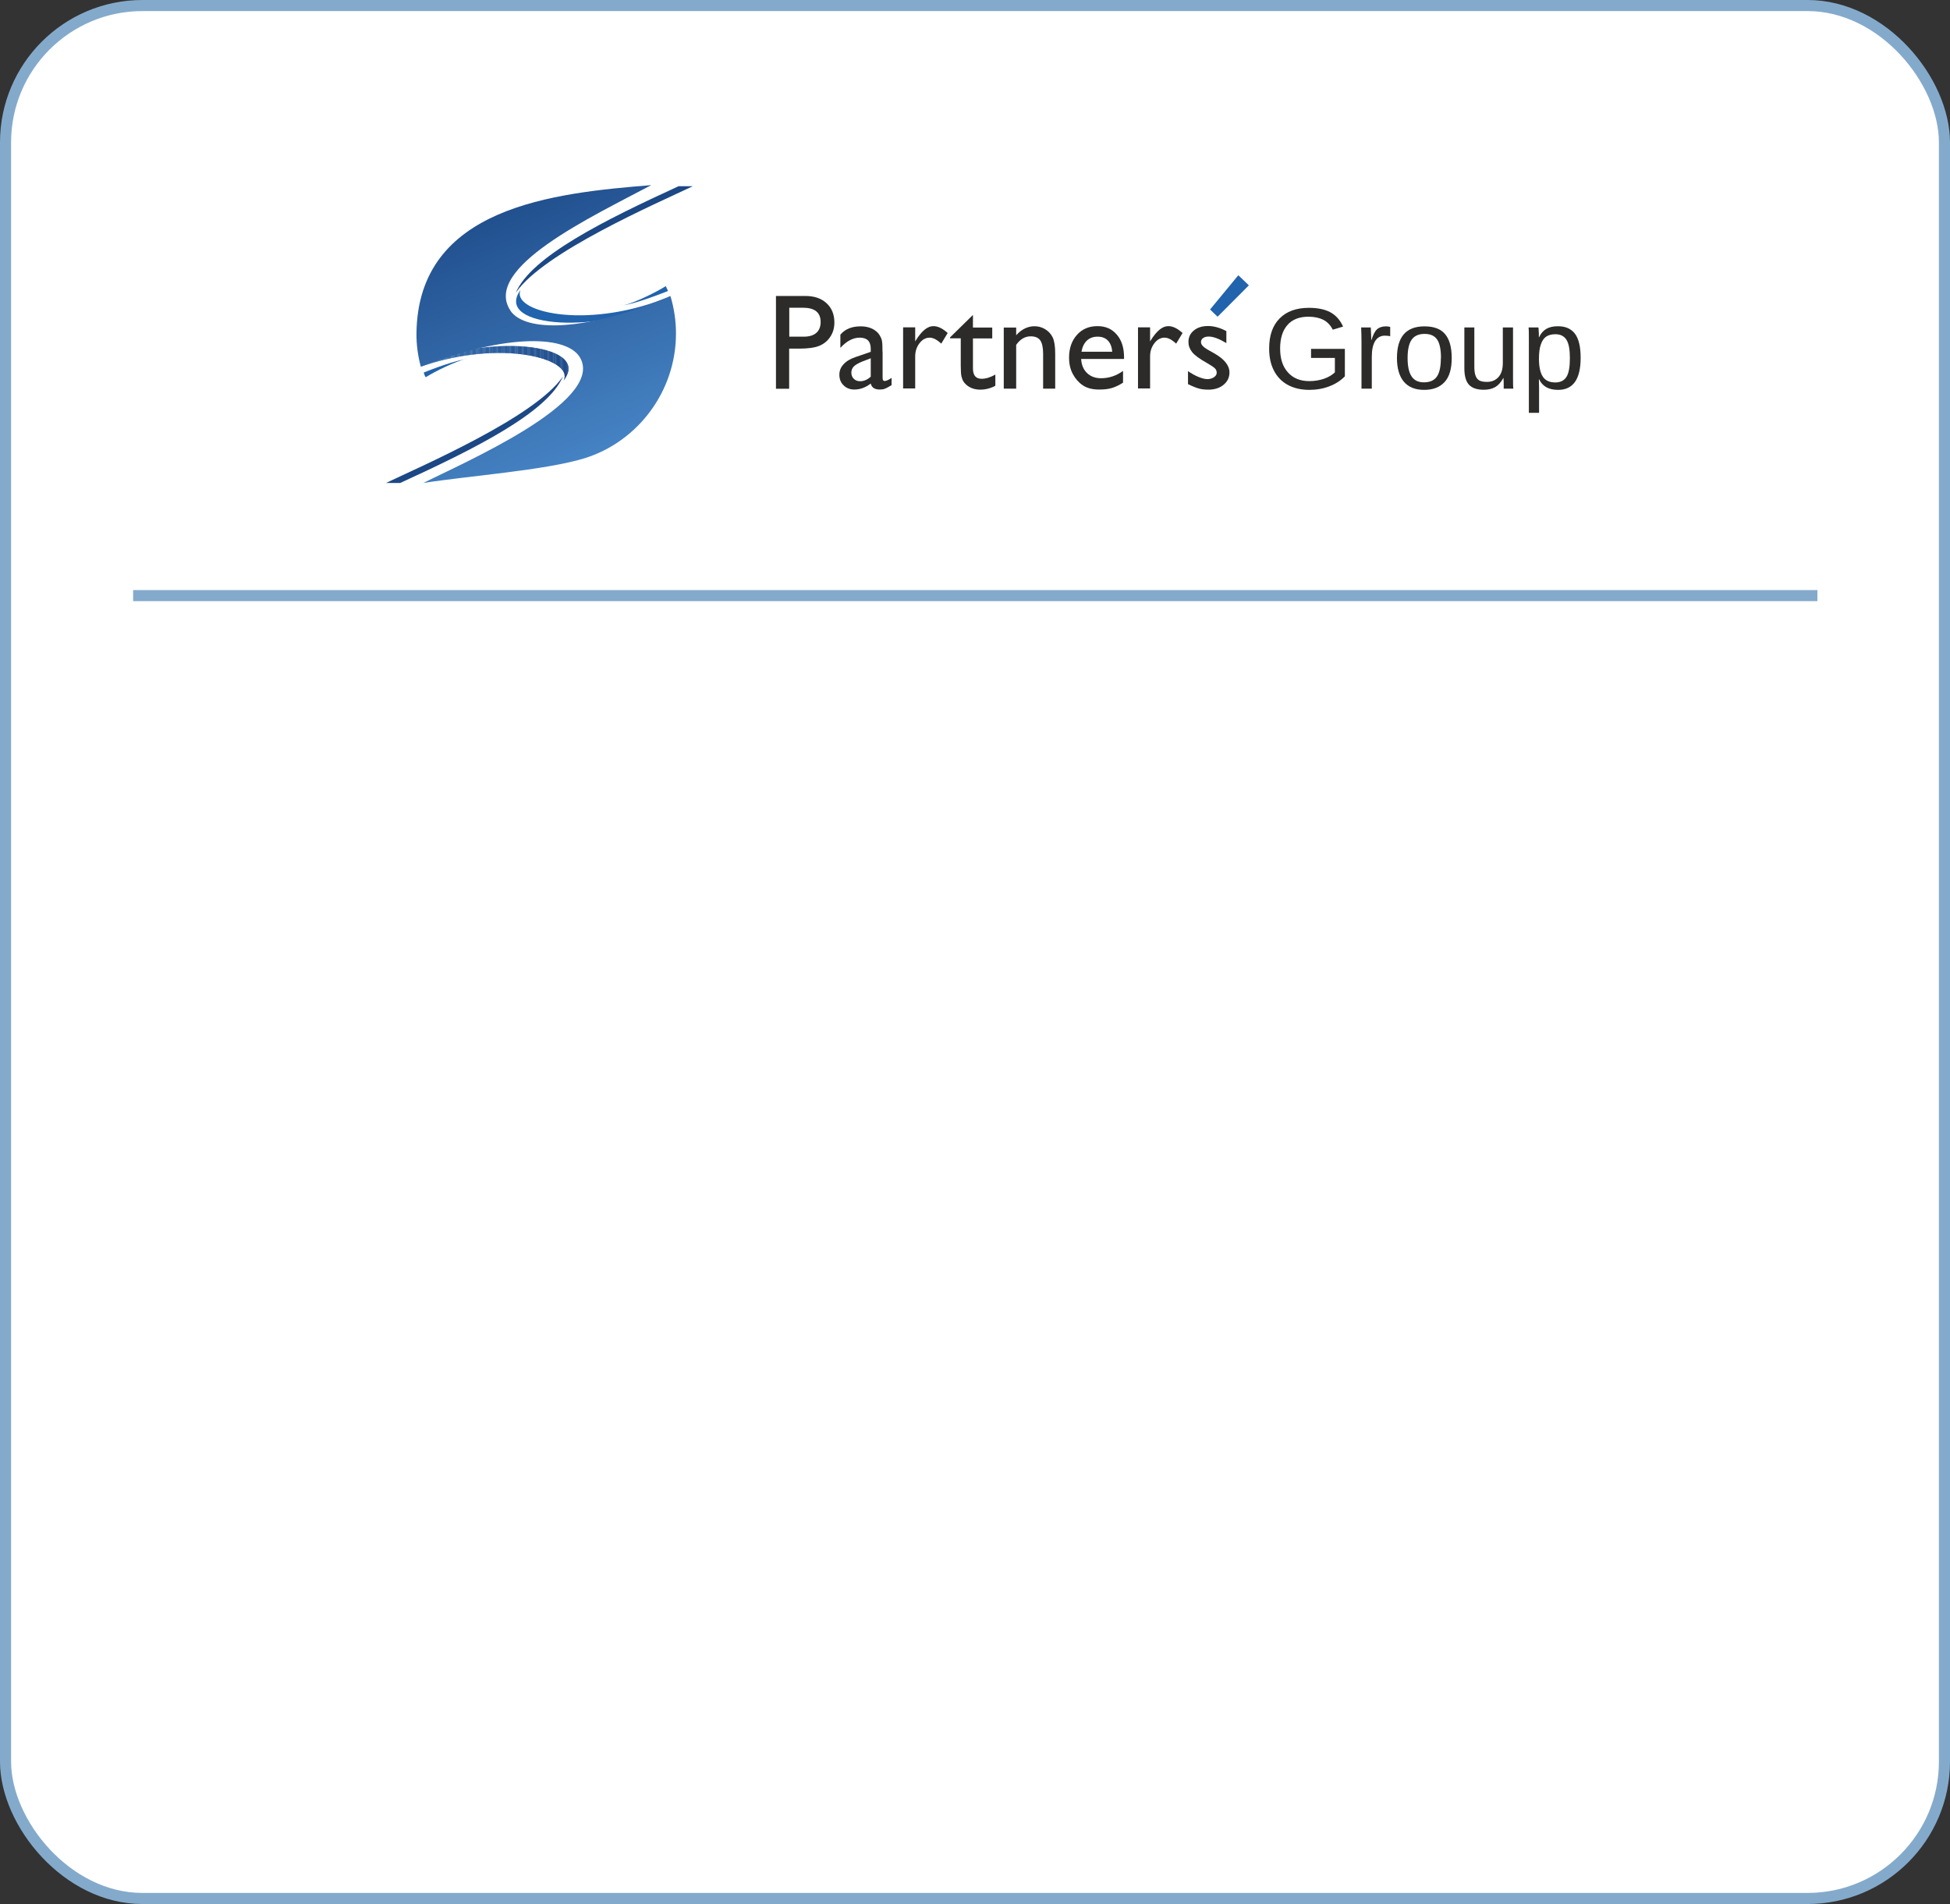 <?xml version="1.0" encoding="UTF-8"?> <svg xmlns="http://www.w3.org/2000/svg" xmlns:xlink="http://www.w3.org/1999/xlink" id="Layer_2" data-name="Layer 2" viewBox="0 0 175.91 171.76"><rect x="0" y="0" width="175.91" height="171.76" fill="#333333" stroke="none"/><defs><style> .cls-1 { fill: #376fae; } .cls-2 { fill: #2e63a2; } .cls-3, .cls-4 { fill: none; } .cls-5 { fill: #204e8d; } .cls-6 { fill: #245291; } .cls-7 { fill: #245393; } .cls-8 { fill: #2e64a4; } .cls-9 { fill: #1b4988; } .cls-10 { fill: #3f7bbb; } .cls-11 { fill: #2c5f9e; } .cls-12 { fill: #2c2b2a; } .cls-13 { fill: #285b9b; } .cls-14 { fill: #407abb; } .cls-15 { fill: #265696; } .cls-16 { fill: #245292; } .cls-17 { fill: #2c5e9e; } .cls-4, .cls-18 { stroke: #84aacb; stroke-miterlimit: 10; } .cls-19 { fill: #1e4c8b; } .cls-20 { fill: #1f4d8c; } .cls-21 { fill: #3972b2; } .cls-22 { fill: #2d60a0; } .cls-23 { fill: #275797; } .cls-24 { fill: #3d77b7; } .cls-25 { fill: #245493; } .cls-26 { fill: #225191; } .cls-27 { fill: #366bab; } .cls-28 { fill: #255595; } .cls-29 { fill: #3b74b3; } .cls-30 { fill: #356aa9; } .cls-31 { fill: #427cbc; } .cls-32, .cls-33, .cls-34 { fill-rule: evenodd; } .cls-32, .cls-35 { fill: #2163ac; } .cls-36 { fill: #1b4786; } .cls-37 { fill: #27599a; } .cls-38 { fill: #3266a5; } .cls-39 { fill: url(#linear-gradient); } .cls-40 { fill: #3871b2; } .cls-41 { fill: #346cac; } .cls-42 { fill: #3871b1; } .cls-43 { fill: #356aaa; } .cls-44 { fill: #3064a5; } .cls-45 { fill: #3a73b2; } .cls-46 { fill: #2e609f; } .cls-47 { fill: #215090; } .cls-48 { fill: #285a9a; } .cls-49 { fill: #3e7ab9; } .cls-50 { fill: #204f8f; } .cls-51 { fill: #255494; } .cls-52 { fill: #275897; } .cls-53 { fill: #366dad; } .cls-54 { fill: #2c61a1; } .cls-55 { fill: #2d62a1; } .cls-56 { fill: #1d4988; } .cls-57 { fill: #1e4b8a; } .cls-58 { fill: #376ead; } .cls-59 { fill: #3e78b8; } .cls-60 { clip-path: url(#clippath-1); } .cls-61 { fill: #275998; } .cls-62 { fill: #3c75b4; } .cls-33 { fill: #1c4885; } .cls-63 { fill: #376eaf; } .cls-64 { fill: #366cac; } .cls-65 { fill: #3b72b3; } .cls-66 { fill: #3469a9; } .cls-67 { fill: #2e61a1; } .cls-68 { fill: #295c9b; } .cls-69 { fill: #3267a7; } .cls-70 { fill: #245394; } .cls-71 { fill: #204e8e; } .cls-72 { fill: #3d77b8; } .cls-73 { fill: #1d4786; } .cls-74 { fill: #3e7abb; } .cls-75 { fill: #1e4988; } .cls-18 { fill: #fff; } .cls-76 { fill: #3a73b3; } .cls-77 { fill: #2f62a2; } .cls-78 { fill: #215190; } .cls-79 { fill: #417cbd; } .cls-80 { fill: #2f63a3; } .cls-81 { fill: #295d9d; } .cls-82 { fill: #245695; } .cls-83 { fill: #3770b0; } .cls-84 { fill: #1f4d8d; } .cls-85 { fill: #2a5e9d; } .cls-86 { fill: #346cab; } .cls-87 { fill: #336bab; } .cls-88 { fill: #2c5d9d; } .cls-89 { fill: #21508f; } .cls-90 { fill: #3064a4; } .cls-91 { fill: #3870b1; } .cls-92 { fill: #2d62a2; } .cls-93 { fill: #3e76b6; } .cls-94 { fill: #3266a6; } .cls-95 { fill: #265796; } .cls-96 { fill: #2a5c9c; } .cls-97 { fill: #386fb0; } .cls-98 { fill: #204f8e; } .cls-99 { fill: #2b5c9c; } .cls-100 { fill: #1b4785; } .cls-101 { fill: #285a99; } .cls-34 { fill: #417dbd; } .cls-102 { fill: #3c76b6; } .cls-103 { fill: #3267a8; } .cls-104 { fill: #3f79ba; } .cls-105 { fill: #2c5fa0; } .cls-106 { fill: #3368a9; } .cls-107 { fill: #3165a5; } .cls-108 { fill: #3a74b5; } .cls-109 { fill: #275898; } .cls-110 { fill: #2a5b9b; } .cls-111 { clip-path: url(#clippath); } .cls-112 { fill: #3c73b3; } .cls-113 { fill: #1f4c8c; } .cls-114 { fill: #3f77b8; } .cls-115 { fill: #3368a7; } .cls-116 { fill: #3469a8; } .cls-117 { fill: #3b75b6; } .cls-118 { fill: #3d79b9; } .cls-119 { fill: #376dad; } </style><clipPath id="clippath"><path class="cls-3" d="M50.85,34.32c2.69-3.46-7.65-4.26-12.9-1.24,7.32-2.55,13.85-.68,12.9,1.24Z"></path></clipPath><clipPath id="clippath-1"><path class="cls-3" d="M46.04,28.02c1.3,1.94,6.71,1.97,14.44-1.32.32,1.07.5,2.21.5,3.38,0,5.26-3.48,9.78-8.25,11.26-3.52,1.09-10.59,1.6-14.54,2.23,3.42-1.74,16.3-7.27,14.17-11.25-1.1-2.07-6.52-2.29-14.41.76v-.04c-.25-.95-.39-1.94-.38-2.96.12-11.45,12.44-12.67,21.18-13.38-5.34,2.84-15.28,7.48-12.7,11.32h0Z"></path></clipPath><linearGradient id="linear-gradient" x1="54.16" y1="639.26" x2="43.2" y2="665.79" gradientTransform="translate(0 681.24) scale(1 -1)" gradientUnits="userSpaceOnUse"><stop offset="0" stop-color="#4785c6"></stop><stop offset="1" stop-color="#1b4785"></stop></linearGradient></defs><g id="_Слой_2" data-name=" Слой 2"><rect class="cls-18" x=".5" y=".5" width="174.91" height="170.76" rx="12.35" ry="12.35"></rect><g><path class="cls-32" d="M46.96,26.15c-2.57,3.55,7.79,4.01,12.94.81-7.23,2.79-13.82,1.14-12.94-.81"></path><g class="cls-111"><g><polygon class="cls-34" points="37.93 30.07 37.91 30.07 37.92 34.36 37.95 34.36 37.93 30.07"></polygon><rect class="cls-79" x="37.88" y="30.07" width=".09" height="4.29" transform="translate(-.11 .13) rotate(-.19)"></rect><rect class="cls-79" x="37.94" y="30.08" width=".09" height="4.29" transform="translate(-.11 .13) rotate(-.2)"></rect><rect class="cls-31" x="38.01" y="30.07" width=".09" height="4.29" transform="translate(-.17 .21) rotate(-.31)"></rect><rect class="cls-10" x="38.06" y="30.08" width=".09" height="4.29" transform="translate(-.11 .13) rotate(-.2)"></rect><rect class="cls-10" x="38.13" y="30.07" width=".09" height="4.29" transform="translate(-.09 .11) rotate(-.16)"></rect><rect class="cls-10" x="38.19" y="30.08" width=".09" height="4.29" transform="translate(-.11 .13) rotate(-.2)"></rect><rect class="cls-14" x="38.25" y="30.08" width=".09" height="4.29" transform="translate(-.11 .13) rotate(-.2)"></rect><rect class="cls-74" x="38.32" y="30.07" width=".09" height="4.29" transform="translate(-.11 .13) rotate(-.19)"></rect><rect class="cls-49" x="38.39" y="30.07" width=".09" height="4.29" transform="translate(-.1 .11) rotate(-.17)"></rect><rect class="cls-104" x="38.45" y="30.07" width=".09" height="4.29" transform="translate(-.1 .11) rotate(-.17)"></rect><rect class="cls-104" x="38.51" y="30.07" width=".09" height="4.29" transform="translate(-.17 .2) rotate(-.3)"></rect><rect class="cls-118" x="38.56" y="30.07" width=".09" height="4.29" transform="translate(-.11 .13) rotate(-.2)"></rect><rect class="cls-59" x="38.63" y="30.07" width=".09" height="4.29" transform="translate(-.11 .14) rotate(-.2)"></rect><rect class="cls-59" x="38.7" y="30.07" width=".09" height="4.29" transform="translate(-.09 .11) rotate(-.16)"></rect><rect class="cls-59" x="38.76" y="30.07" width=".09" height="4.29" transform="translate(-.11 .13) rotate(-.19)"></rect><rect class="cls-114" x="38.81" y="30.07" width=".09" height="4.29" transform="translate(-.11 .14) rotate(-.2)"></rect><rect class="cls-72" x="38.88" y="30.07" width=".09" height="4.29" transform="translate(-.11 .14) rotate(-.2)"></rect><rect class="cls-24" x="38.95" y="30.07" width=".09" height="4.29" transform="translate(-.09 .11) rotate(-.16)"></rect><rect class="cls-93" x="39" y="30.07" width=".09" height="4.29" transform="translate(-.11 .14) rotate(-.2)"></rect><rect class="cls-93" x="39.07" y="30.07" width=".09" height="4.29" transform="translate(-.11 .14) rotate(-.2)"></rect><rect class="cls-102" x="39.13" y="30.07" width=".09" height="4.29" transform="translate(-.11 .14) rotate(-.2)"></rect><rect class="cls-117" x="39.2" y="30.07" width=".09" height="4.29" transform="translate(-.09 .11) rotate(-.16)"></rect><rect class="cls-117" x="39.26" y="30.07" width=".09" height="4.29" transform="translate(-.1 .12) rotate(-.17)"></rect><rect class="cls-62" x="39.33" y="30.07" width=".09" height="4.29" transform="translate(-.17 .21) rotate(-.3)"></rect><rect class="cls-108" x="39.39" y="30.07" width=".09" height="4.29" transform="translate(-.11 .13) rotate(-.19)"></rect><rect class="cls-108" x="39.44" y="30.07" width=".09" height="4.29" transform="translate(-.11 .14) rotate(-.2)"></rect><rect class="cls-29" x="39.51" y="30.07" width=".09" height="4.29" transform="translate(-.09 .11) rotate(-.16)"></rect><rect class="cls-112" x="39.58" y="30.08" width=".09" height="4.29" transform="translate(-.11 .13) rotate(-.19)"></rect><rect class="cls-76" x="39.63" y="30.07" width=".09" height="4.29" transform="translate(-.11 .14) rotate(-.2)"></rect><rect class="cls-45" x="39.69" y="30.07" width=".09" height="4.29" transform="translate(-.11 .14) rotate(-.2)"></rect><rect class="cls-65" x="39.77" y="30.07" width=".09" height="4.29" transform="translate(-.09 .11) rotate(-.16)"></rect><rect class="cls-65" x="39.82" y="30.07" width=".09" height="4.29" transform="translate(-.11 .14) rotate(-.2)"></rect><rect class="cls-21" x="39.88" y="30.07" width=".09" height="4.29" transform="translate(-.11 .14) rotate(-.2)"></rect><rect class="cls-40" x="39.94" y="30.07" width=".09" height="4.29" transform="translate(-.11 .14) rotate(-.2)"></rect><rect class="cls-40" x="40.02" y="30.08" width=".09" height="4.29" transform="translate(-.09 .11) rotate(-.16)"></rect><rect class="cls-42" x="40.08" y="30.07" width=".09" height="4.29" transform="translate(-.1 .12) rotate(-.17)"></rect><rect class="cls-91" x="40.14" y="30.07" width=".09" height="4.29" transform="translate(-.17 .22) rotate(-.31)"></rect><rect class="cls-91" x="40.2" y="30.08" width=".09" height="4.29" transform="translate(-.11 .13) rotate(-.19)"></rect><rect class="cls-83" x="40.27" y="30.08" width=".09" height="4.29" transform="translate(-.11 .13) rotate(-.19)"></rect><rect class="cls-97" x="40.33" y="30.07" width=".09" height="4.29" transform="translate(-.1 .12) rotate(-.17)"></rect><rect class="cls-97" x="40.39" y="30.06" width=".09" height="4.29" transform="translate(-.11 .13) rotate(-.19)"></rect><rect class="cls-1" x="40.46" y="30.06" width=".09" height="4.29" transform="translate(-.11 .13) rotate(-.19)"></rect><rect class="cls-63" x="40.51" y="30.07" width=".09" height="4.29" transform="translate(-.11 .14) rotate(-.2)"></rect><rect class="cls-63" x="40.58" y="30.07" width=".09" height="4.29" transform="translate(-.09 .11) rotate(-.16)"></rect><rect class="cls-58" x="40.63" y="30.07" width=".09" height="4.29" transform="translate(-.11 .14) rotate(-.2)"></rect><rect class="cls-119" x="40.7" y="30.07" width=".09" height="4.29" transform="translate(-.11 .14) rotate(-.2)"></rect><rect class="cls-119" x="40.76" y="30.07" width=".09" height="4.29" transform="translate(-.11 .14) rotate(-.2)"></rect><rect class="cls-53" x="40.83" y="30.06" width=".09" height="4.29" transform="translate(-.09 .11) rotate(-.16)"></rect><rect class="cls-64" x="40.89" y="30.06" width=".09" height="4.29" transform="translate(-.09 .11) rotate(-.16)"></rect><rect class="cls-41" x="40.96" y="30.06" width=".09" height="4.29" transform="translate(-.17 .22) rotate(-.31)"></rect><rect class="cls-86" x="41.02" y="30.06" width=".09" height="4.29" transform="translate(-.11 .14) rotate(-.19)"></rect><rect class="cls-27" x="41.08" y="30.06" width=".09" height="4.29" transform="translate(-.11 .14) rotate(-.19)"></rect><rect class="cls-27" x="41.15" y="30.07" width=".09" height="4.29" transform="translate(-.1 .12) rotate(-.17)"></rect><rect class="cls-87" x="41.2" y="30.06" width=".09" height="4.29" transform="translate(-.11 .14) rotate(-.2)"></rect><rect class="cls-43" x="41.27" y="30.06" width=".09" height="4.29" transform="translate(-.11 .14) rotate(-.19)"></rect><rect class="cls-43" x="41.32" y="30.06" width=".09" height="4.29" transform="translate(-.11 .14) rotate(-.2)"></rect><rect class="cls-30" x="41.4" y="30.07" width=".09" height="4.29" transform="translate(-.1 .12) rotate(-.17)"></rect><rect class="cls-66" x="41.46" y="30.06" width=".09" height="4.29" transform="translate(-.11 .14) rotate(-.19)"></rect><rect class="cls-116" x="41.51" y="30.06" width=".09" height="4.29" transform="translate(-.11 .15) rotate(-.2)"></rect><rect class="cls-116" x="41.57" y="30.06" width=".09" height="4.29" transform="translate(-.11 .15) rotate(-.2)"></rect><rect class="cls-106" x="41.65" y="30.06" width=".09" height="4.29" transform="translate(-.09 .12) rotate(-.16)"></rect><rect class="cls-115" x="41.71" y="30.06" width=".09" height="4.29" transform="translate(-.09 .12) rotate(-.16)"></rect><rect class="cls-115" x="41.77" y="30.06" width=".09" height="4.29" transform="translate(-.17 .23) rotate(-.31)"></rect><rect class="cls-103" x="41.83" y="30.06" width=".09" height="4.29" transform="translate(-.11 .15) rotate(-.2)"></rect><rect class="cls-69" x="41.9" y="30.06" width=".09" height="4.29" transform="translate(-.11 .14) rotate(-.19)"></rect><rect class="cls-69" x="41.96" y="30.06" width=".09" height="4.29" transform="translate(-.1 .12) rotate(-.17)"></rect><rect class="cls-94" x="42.01" y="30.06" width=".09" height="4.29" transform="translate(-.11 .15) rotate(-.2)"></rect><rect class="cls-94" x="42.09" y="30.06" width=".09" height="4.29" transform="translate(-.11 .14) rotate(-.19)"></rect><rect class="cls-38" x="42.14" y="30.06" width=".09" height="4.29" transform="translate(-.11 .15) rotate(-.2)"></rect><rect class="cls-38" x="42.21" y="30.06" width=".09" height="4.29" transform="translate(-.1 .13) rotate(-.17)"></rect><rect class="cls-38" x="42.27" y="30.06" width=".09" height="4.29" transform="translate(-.11 .14) rotate(-.19)"></rect><rect class="cls-107" x="42.34" y="30.06" width=".09" height="4.29" transform="translate(-.11 .14) rotate(-.19)"></rect><rect class="cls-107" x="42.39" y="30.06" width=".09" height="4.29" transform="translate(-.11 .15) rotate(-.2)"></rect><rect class="cls-107" x="42.46" y="30.06" width=".09" height="4.29" transform="translate(-.09 .12) rotate(-.16)"></rect><rect class="cls-107" x="42.53" y="30.06" width=".09" height="4.29" transform="translate(-.09 .12) rotate(-.16)"></rect><rect class="cls-107" x="42.59" y="30.06" width=".09" height="4.29" transform="translate(-.17 .23) rotate(-.31)"></rect><rect class="cls-44" x="42.64" y="30.06" width=".09" height="4.29" transform="translate(-.11 .15) rotate(-.2)"></rect><rect class="cls-44" x="42.7" y="30.06" width=".09" height="4.29" transform="translate(-.11 .15) rotate(-.2)"></rect><rect class="cls-90" x="42.78" y="30.06" width=".09" height="4.29" transform="translate(-.09 .12) rotate(-.16)"></rect><rect class="cls-90" x="42.83" y="30.06" width=".09" height="4.29" transform="translate(-.11 .15) rotate(-.2)"></rect><rect class="cls-8" x="42.89" y="30.06" width=".09" height="4.29" transform="translate(-.11 .15) rotate(-.2)"></rect><rect class="cls-80" x="42.96" y="30.07" width=".09" height="4.29" transform="translate(-.11 .14) rotate(-.19)"></rect><rect class="cls-80" x="43.03" y="30.06" width=".09" height="4.29" transform="translate(-.1 .13) rotate(-.17)"></rect><rect class="cls-2" x="43.09" y="30.07" width=".09" height="4.29" transform="translate(-.11 .14) rotate(-.19)"></rect><rect class="cls-2" x="43.15" y="30.07" width=".09" height="4.29" transform="translate(-.11 .14) rotate(-.19)"></rect><rect class="cls-2" x="43.21" y="30.07" width=".09" height="4.29" transform="translate(-.11 .15) rotate(-.2)"></rect><rect class="cls-77" x="43.28" y="30.05" width=".09" height="4.29" transform="translate(-.09 .12) rotate(-.16)"></rect><rect class="cls-92" x="43.34" y="30.05" width=".09" height="4.29" transform="translate(-.09 .12) rotate(-.16)"></rect><rect class="cls-55" x="43.4" y="30.04" width=".09" height="4.29" transform="translate(-.17 .24) rotate(-.31)"></rect><rect class="cls-55" x="43.46" y="30.06" width=".09" height="4.29" transform="translate(-.11 .15) rotate(-.2)"></rect><rect class="cls-55" x="43.52" y="30.06" width=".09" height="4.29" transform="translate(-.11 .15) rotate(-.2)"></rect><rect class="cls-67" x="43.59" y="30.06" width=".09" height="4.29" transform="translate(-.09 .12) rotate(-.16)"></rect><rect class="cls-67" x="43.64" y="30.06" width=".09" height="4.29" transform="translate(-.11 .15) rotate(-.2)"></rect><rect class="cls-67" x="43.71" y="30.06" width=".09" height="4.29" transform="translate(-.11 .15) rotate(-.2)"></rect><rect class="cls-54" x="43.78" y="30.05" width=".09" height="4.29" transform="translate(-.11 .15) rotate(-.19)"></rect><rect class="cls-54" x="43.84" y="30.05" width=".09" height="4.29" transform="translate(-.11 .15) rotate(-.19)"></rect><rect class="cls-22" x="43.91" y="30.05" width=".09" height="4.29" transform="translate(-.1 .13) rotate(-.17)"></rect><rect class="cls-22" x="43.97" y="30.05" width=".09" height="4.29" transform="translate(-.11 .15) rotate(-.19)"></rect><rect class="cls-46" x="44.03" y="30.05" width=".09" height="4.29" transform="translate(-.11 .15) rotate(-.19)"></rect><rect class="cls-46" x="44.08" y="30.05" width=".09" height="4.29" transform="translate(-.11 .15) rotate(-.2)"></rect><rect class="cls-46" x="44.16" y="30.06" width=".09" height="4.29" transform="translate(-.09 .12) rotate(-.16)"></rect><rect class="cls-46" x="44.22" y="30.05" width=".09" height="4.29" transform="translate(-.15 .21) rotate(-.27)"></rect><rect class="cls-105" x="44.27" y="30.05" width=".09" height="4.29" transform="translate(-.11 .15) rotate(-.2)"></rect><rect class="cls-105" x="44.33" y="30.05" width=".09" height="4.29" transform="translate(-.11 .16) rotate(-.2)"></rect><rect class="cls-11" x="44.41" y="30.05" width=".09" height="4.29" transform="translate(-.09 .12) rotate(-.16)"></rect><rect class="cls-11" x="44.47" y="30.05" width=".09" height="4.29" transform="translate(-.09 .12) rotate(-.16)"></rect><rect class="cls-11" x="44.52" y="30.05" width=".09" height="4.29" transform="translate(-.11 .16) rotate(-.2)"></rect><rect class="cls-17" x="44.6" y="30.05" width=".09" height="4.29" transform="translate(-.11 .15) rotate(-.19)"></rect><rect class="cls-17" x="44.66" y="30.05" width=".09" height="4.29" transform="translate(-.11 .15) rotate(-.19)"></rect><rect class="cls-85" x="44.72" y="30.06" width=".09" height="4.29" transform="translate(-.1 .13) rotate(-.17)"></rect><rect class="cls-85" x="44.77" y="30.05" width=".09" height="4.29" transform="translate(-.11 .16) rotate(-.2)"></rect><rect class="cls-85" x="44.85" y="30.05" width=".09" height="4.29" transform="translate(-.11 .15) rotate(-.19)"></rect><rect class="cls-88" x="44.9" y="30.05" width=".09" height="4.29" transform="translate(-.11 .16) rotate(-.2)"></rect><rect class="cls-88" x="44.97" y="30.06" width=".09" height="4.29" transform="translate(-.1 .13) rotate(-.17)"></rect><rect class="cls-96" x="45.03" y="30.05" width=".09" height="4.29" transform="translate(-.15 .21) rotate(-.27)"></rect><rect class="cls-96" x="45.09" y="30.05" width=".09" height="4.29" transform="translate(-.11 .16) rotate(-.2)"></rect><rect class="cls-81" x="45.15" y="30.05" width=".09" height="4.29" transform="translate(-.11 .16) rotate(-.2)"></rect><rect class="cls-99" x="45.22" y="30.05" width=".09" height="4.29" transform="translate(-.09 .13) rotate(-.16)"></rect><rect class="cls-99" x="45.29" y="30.05" width=".09" height="4.29" transform="translate(-.09 .13) rotate(-.16)"></rect><rect class="cls-68" x="45.34" y="30.05" width=".09" height="4.29" transform="translate(-.11 .16) rotate(-.2)"></rect><rect class="cls-68" x="45.4" y="30.05" width=".09" height="4.29" transform="translate(-.11 .16) rotate(-.2)"></rect><rect class="cls-68" x="45.47" y="30.06" width=".09" height="4.29" transform="translate(-.11 .15) rotate(-.19)"></rect><rect class="cls-110" x="45.54" y="30.05" width=".09" height="4.29" transform="translate(-.1 .14) rotate(-.17)"></rect><rect class="cls-13" x="45.59" y="30.05" width=".09" height="4.29" transform="translate(-.11 .16) rotate(-.2)"></rect><rect class="cls-13" x="45.66" y="30.06" width=".09" height="4.29" transform="translate(-.11 .15) rotate(-.19)"></rect><rect class="cls-13" x="45.71" y="30.05" width=".09" height="4.29" transform="translate(-.11 .16) rotate(-.2)"></rect><rect class="cls-13" x="45.79" y="30.05" width=".09" height="4.29" transform="translate(-.1 .14) rotate(-.17)"></rect><rect class="cls-48" x="45.85" y="30.04" width=".09" height="4.29" transform="translate(-.15 .22) rotate(-.27)"></rect><rect class="cls-48" x="45.91" y="30.06" width=".09" height="4.29" transform="translate(-.11 .15) rotate(-.19)"></rect><rect class="cls-101" x="45.97" y="30.06" width=".09" height="4.29" transform="translate(-.11 .16) rotate(-.2)"></rect><rect class="cls-101" x="46.04" y="30.05" width=".09" height="4.29" transform="translate(-.09 .13) rotate(-.16)"></rect><rect class="cls-101" x="46.1" y="30.05" width=".09" height="4.29" transform="translate(-.09 .13) rotate(-.16)"></rect><rect class="cls-37" x="46.15" y="30.06" width=".09" height="4.29" transform="translate(-.11 .16) rotate(-.2)"></rect><rect class="cls-37" x="46.22" y="30.05" width=".09" height="4.29" transform="translate(-.11 .16) rotate(-.2)"></rect><rect class="cls-61" x="46.28" y="30.05" width=".09" height="4.29" transform="translate(-.11 .16) rotate(-.2)"></rect><rect class="cls-61" x="46.35" y="30.04" width=".09" height="4.29" transform="translate(-.09 .13) rotate(-.16)"></rect><rect class="cls-61" x="46.4" y="30.05" width=".09" height="4.29" transform="translate(-.11 .16) rotate(-.2)"></rect><rect class="cls-109" x="46.47" y="30.05" width=".09" height="4.29" transform="translate(-.11 .16) rotate(-.2)"></rect><rect class="cls-109" x="46.54" y="30.04" width=".09" height="4.29" transform="translate(-.11 .15) rotate(-.19)"></rect><rect class="cls-52" x="46.6" y="30.04" width=".09" height="4.29" transform="translate(-.1 .14) rotate(-.17)"></rect><rect class="cls-52" x="46.67" y="30.04" width=".09" height="4.29" transform="translate(-.15 .22) rotate(-.27)"></rect><rect class="cls-52" x="46.73" y="30.04" width=".09" height="4.29" transform="translate(-.11 .16) rotate(-.19)"></rect><rect class="cls-23" x="46.78" y="30.05" width=".09" height="4.29" transform="translate(-.11 .16) rotate(-.2)"></rect><rect class="cls-23" x="46.85" y="30.04" width=".09" height="4.29" transform="translate(-.1 .14) rotate(-.17)"></rect><rect class="cls-95" x="46.92" y="30.04" width=".09" height="4.29" transform="translate(-.09 .13) rotate(-.16)"></rect><rect class="cls-95" x="46.98" y="30.04" width=".09" height="4.29" transform="translate(-.11 .16) rotate(-.19)"></rect><rect class="cls-95" x="47.03" y="30.04" width=".09" height="4.29" transform="translate(-.11 .16) rotate(-.2)"></rect><rect class="cls-15" x="47.09" y="30.04" width=".09" height="4.29" transform="translate(-.11 .16) rotate(-.2)"></rect><rect class="cls-15" x="47.17" y="30.05" width=".09" height="4.29" transform="translate(-.09 .13) rotate(-.16)"></rect><rect class="cls-15" x="47.22" y="30.04" width=".09" height="4.29" transform="translate(-.11 .17) rotate(-.2)"></rect><rect class="cls-15" x="47.28" y="30.04" width=".09" height="4.29" transform="translate(-.11 .17) rotate(-.2)"></rect><rect class="cls-15" x="47.36" y="30.04" width=".09" height="4.29" transform="translate(-.11 .16) rotate(-.19)"></rect><rect class="cls-82" x="47.42" y="30.05" width=".09" height="4.29" transform="translate(-.09 .13) rotate(-.16)"></rect><rect class="cls-28" x="47.48" y="30.04" width=".09" height="4.29" transform="translate(-.16 .23) rotate(-.28)"></rect><rect class="cls-28" x="47.54" y="30.04" width=".09" height="4.29" transform="translate(-.11 .16) rotate(-.19)"></rect><rect class="cls-28" x="47.61" y="30.04" width=".09" height="4.29" transform="translate(-.11 .16) rotate(-.19)"></rect><rect class="cls-28" x="47.67" y="30.05" width=".09" height="4.29" transform="translate(-.1 .14) rotate(-.17)"></rect><rect class="cls-28" x="47.73" y="30.05" width=".09" height="4.29" transform="translate(-.09 .13) rotate(-.16)"></rect><rect class="cls-51" x="47.79" y="30.04" width=".09" height="4.29" transform="translate(-.11 .16) rotate(-.19)"></rect><rect class="cls-25" x="47.85" y="30.04" width=".09" height="4.29" transform="translate(-.11 .17) rotate(-.2)"></rect><rect class="cls-25" x="47.91" y="30.04" width=".09" height="4.29" transform="translate(-.11 .17) rotate(-.2)"></rect><rect class="cls-25" x="47.98" y="30.04" width=".09" height="4.29" transform="translate(-.09 .13) rotate(-.16)"></rect><rect class="cls-25" x="48.04" y="30.04" width=".09" height="4.29" transform="translate(-.11 .17) rotate(-.2)"></rect><rect class="cls-70" x="48.1" y="30.04" width=".09" height="4.29" transform="translate(-.11 .17) rotate(-.2)"></rect><rect class="cls-7" x="48.17" y="30.04" width=".09" height="4.29" transform="translate(-.11 .16) rotate(-.19)"></rect><rect class="cls-7" x="48.23" y="30.04" width=".09" height="4.29" transform="translate(-.09 .13) rotate(-.16)"></rect><rect class="cls-7" x="48.3" y="30.03" width=".09" height="4.29" transform="translate(-.16 .24) rotate(-.28)"></rect><rect class="cls-7" x="48.35" y="30.04" width=".09" height="4.29" transform="translate(-.11 .17) rotate(-.2)"></rect><rect class="cls-16" x="48.42" y="30.05" width=".09" height="4.29" transform="translate(-.11 .16) rotate(-.19)"></rect><rect class="cls-6" x="48.48" y="30.05" width=".09" height="4.29" transform="translate(-.1 .14) rotate(-.17)"></rect><rect class="cls-6" x="48.55" y="30.04" width=".09" height="4.29" transform="translate(-.1 .14) rotate(-.17)"></rect><rect class="cls-6" x="48.61" y="30.05" width=".09" height="4.29" transform="translate(-.11 .16) rotate(-.19)"></rect><rect class="cls-6" x="48.66" y="30.04" width=".09" height="4.29" transform="translate(-.11 .17) rotate(-.2)"></rect><rect class="cls-26" x="48.73" y="30.04" width=".09" height="4.29" transform="translate(-.11 .17) rotate(-.2)"></rect><rect class="cls-78" x="48.8" y="30.04" width=".09" height="4.29" transform="translate(-.09 .14) rotate(-.16)"></rect><rect class="cls-78" x="48.85" y="30.05" width=".09" height="4.29" transform="translate(-.11 .17) rotate(-.2)"></rect><rect class="cls-78" x="48.91" y="30.05" width=".09" height="4.29" transform="translate(-.11 .17) rotate(-.2)"></rect><rect class="cls-78" x="48.98" y="30.05" width=".09" height="4.29" transform="translate(-.11 .17) rotate(-.2)"></rect><rect class="cls-47" x="49.05" y="30.04" width=".09" height="4.29" transform="translate(-.09 .14) rotate(-.16)"></rect><rect class="cls-89" x="49.11" y="30.03" width=".09" height="4.29" transform="translate(-.15 .23) rotate(-.27)"></rect><rect class="cls-89" x="49.16" y="30.04" width=".09" height="4.29" transform="translate(-.11 .17) rotate(-.2)"></rect><rect class="cls-89" x="49.24" y="30.04" width=".09" height="4.29" transform="translate(-.11 .16) rotate(-.19)"></rect><rect class="cls-89" x="49.3" y="30.03" width=".09" height="4.29" transform="translate(-.1 .15) rotate(-.17)"></rect><rect class="cls-50" x="49.36" y="30.03" width=".09" height="4.29" transform="translate(-.1 .15) rotate(-.17)"></rect><rect class="cls-98" x="49.42" y="30.04" width=".09" height="4.29" transform="translate(-.11 .17) rotate(-.2)"></rect><rect class="cls-98" x="49.49" y="30.03" width=".09" height="4.29" transform="translate(-.11 .16) rotate(-.19)"></rect><rect class="cls-98" x="49.54" y="30.04" width=".09" height="4.29" transform="translate(-.11 .17) rotate(-.2)"></rect><rect class="cls-98" x="49.61" y="30.03" width=".09" height="4.29" transform="translate(-.09 .14) rotate(-.16)"></rect><rect class="cls-71" x="49.68" y="30.03" width=".09" height="4.29" transform="translate(-.09 .14) rotate(-.16)"></rect><rect class="cls-5" x="49.73" y="30.04" width=".09" height="4.29" transform="translate(-.11 .17) rotate(-.2)"></rect><rect class="cls-5" x="49.79" y="30.03" width=".09" height="4.29" transform="translate(-.11 .17) rotate(-.2)"></rect><rect class="cls-5" x="49.85" y="30.03" width=".09" height="4.29" transform="translate(-.11 .17) rotate(-.2)"></rect><rect class="cls-5" x="49.93" y="30.03" width=".09" height="4.29" transform="translate(-.09 .14) rotate(-.16)"></rect><rect class="cls-84" x="49.98" y="30.03" width=".09" height="4.29" transform="translate(-.11 .17) rotate(-.2)"></rect><rect class="cls-20" x="50.04" y="30.03" width=".09" height="4.29" transform="translate(-.11 .18) rotate(-.2)"></rect><rect class="cls-20" x="50.12" y="30.03" width=".09" height="4.29" transform="translate(-.11 .17) rotate(-.19)"></rect><rect class="cls-20" x="50.18" y="30.03" width=".09" height="4.29" transform="translate(-.1 .15) rotate(-.17)"></rect><rect class="cls-20" x="50.24" y="30.03" width=".09" height="4.29" transform="translate(-.1 .15) rotate(-.17)"></rect><rect class="cls-113" x="50.3" y="30.03" width=".09" height="4.29" transform="translate(-.11 .17) rotate(-.19)"></rect><rect class="cls-19" x="50.36" y="30.03" width=".09" height="4.29" transform="translate(-.11 .18) rotate(-.2)"></rect><rect class="cls-19" x="50.43" y="30.02" width=".09" height="4.29" transform="translate(-.16 .25) rotate(-.28)"></rect><rect class="cls-19" x="50.49" y="30.03" width=".09" height="4.29" transform="translate(-.09 .14) rotate(-.16)"></rect><rect class="cls-19" x="50.55" y="30.03" width=".09" height="4.29" transform="translate(-.11 .17) rotate(-.19)"></rect><rect class="cls-19" x="50.62" y="30.03" width=".09" height="4.29" transform="translate(-.11 .18) rotate(-.2)"></rect><rect class="cls-57" x="50.67" y="30.03" width=".09" height="4.29" transform="translate(-.11 .18) rotate(-.2)"></rect><rect class="cls-57" x="50.74" y="30.04" width=".09" height="4.29" transform="translate(-.09 .14) rotate(-.16)"></rect><rect class="cls-57" x="50.8" y="30.03" width=".09" height="4.29" transform="translate(-.11 .18) rotate(-.2)"></rect><rect class="cls-57" x="50.86" y="30.03" width=".09" height="4.29" transform="translate(-.11 .18) rotate(-.2)"></rect><rect class="cls-57" x="50.93" y="30.03" width=".09" height="4.29" transform="translate(-.11 .17) rotate(-.19)"></rect><rect class="cls-75" x="50.99" y="30.04" width=".09" height="4.29" transform="translate(-.09 .14) rotate(-.16)"></rect><rect class="cls-75" x="51.06" y="30.04" width=".09" height="4.29" transform="translate(-.1 .15) rotate(-.17)"></rect><rect class="cls-75" x="51.12" y="30.03" width=".09" height="4.29" transform="translate(-.11 .17) rotate(-.19)"></rect><rect class="cls-75" x="51.18" y="30.03" width=".09" height="4.29" transform="translate(-.11 .17) rotate(-.19)"></rect><rect class="cls-75" x="51.24" y="30.03" width=".09" height="4.29" transform="translate(-.16 .25) rotate(-.28)"></rect><rect class="cls-56" x="51.31" y="30.04" width=".09" height="4.29" transform="translate(-.09 .14) rotate(-.16)"></rect><rect class="cls-56" x="51.37" y="30.03" width=".09" height="4.29" transform="translate(-.11 .17) rotate(-.19)"></rect><rect class="cls-9" x="51.42" y="30.03" width=".09" height="4.29" transform="translate(-.11 .18) rotate(-.2)"></rect><rect class="cls-9" x="51.49" y="30.03" width=".09" height="4.29" transform="translate(-.11 .18) rotate(-.2)"></rect><rect class="cls-9" x="51.56" y="30.03" width=".09" height="4.29" transform="translate(-.09 .14) rotate(-.16)"></rect><rect class="cls-73" x="51.61" y="30.04" width=".09" height="4.29" transform="translate(-.11 .18) rotate(-.2)"></rect><rect class="cls-73" x="51.67" y="30.04" width=".09" height="4.29" transform="translate(-.11 .18) rotate(-.2)"></rect><rect class="cls-73" x="51.75" y="30.04" width=".09" height="4.29" transform="translate(-.11 .17) rotate(-.19)"></rect><rect class="cls-73" x="51.81" y="30.03" width=".09" height="4.29" transform="translate(-.09 .14) rotate(-.16)"></rect><rect class="cls-36" x="51.87" y="30.04" width=".09" height="4.29" transform="translate(-.1 .15) rotate(-.17)"></rect><rect class="cls-100" x="51.92" y="30.04" width=".09" height="4.29" transform="translate(-.11 .18) rotate(-.2)"></rect><rect class="cls-100" x="52" y="30.03" width=".09" height="4.29" transform="translate(-.11 .17) rotate(-.19)"></rect><rect class="cls-100" x="52.06" y="30.01" width="1.48" height="4.29" transform="translate(-.11 .18) rotate(-.2)"></rect></g></g><g class="cls-60"><rect class="cls-39" x="37.55" y="16.7" width="23.43" height="26.87"></rect></g><path class="cls-35" d="M42.07,32.37c-1.05.25-2.86,1.15-3.66,1.66-.04-.04-.15-.23-.18-.43,2-.79,3.05-1.07,3.84-1.22h0Z"></path><path class="cls-35" d="M56.27,27.54c1.05-.25,2.99-1.22,3.79-1.73l.2.44c-2,.79-3.19,1.14-3.99,1.29Z"></path><path class="cls-33" d="M36.1,43.57h-1.28c3.22-1.54,13.5-5.97,15.96-9.61-1.38,3.27-8.05,6.57-14.68,9.61"></path><path class="cls-33" d="M61.21,16.8h1.28c-3.22,1.54-13.5,5.97-15.96,9.61,1.38-3.27,8.05-6.57,14.68-9.61"></path><path class="cls-12" d="M72.44,27.76h-1.24v2.61h1.31c.49,0,.86-.11,1.13-.34.26-.23.39-.56.39-.98,0-.86-.53-1.29-1.59-1.29M70,35.06v-8.36h2.65c.8,0,1.43.21,1.91.65.47.43.71,1.01.71,1.74,0,.49-.12.92-.37,1.29-.24.37-.58.65-1,.82s-1.03.25-1.82.25h-.89v3.62h-1.2,0Z"></path><path class="cls-12" d="M78.55,33.97v-1.65l-.73.28c-.37.15-.64.3-.79.45s-.23.34-.23.56.07.42.22.56c.15.15.34.22.57.22.35,0,.67-.14.97-.42M79.62,31.74v2.35c0,.19.06.28.19.28s.34-.09.62-.28v.65c-.25.16-.44.26-.59.32-.15.06-.3.08-.47.08-.46,0-.74-.18-.82-.54-.47.36-.96.54-1.49.54-.38,0-.71-.13-.96-.38-.26-.25-.38-.57-.38-.96,0-.35.12-.66.37-.93.25-.28.6-.49,1.06-.65l1.4-.48v-.29c0-.66-.33-.99-1-.99-.6,0-1.18.31-1.74.92v-1.19c.42-.5,1.03-.75,1.83-.75.59,0,1.07.16,1.43.47.12.1.23.23.32.4.1.17.16.33.18.5.03.17.04.48.04.95v-.02Z"></path><path class="cls-12" d="M82.56,29.55v1.25l.06-.1c.53-.85,1.05-1.28,1.58-1.28.41,0,.84.21,1.29.62l-.58.96c-.38-.36-.73-.54-1.05-.54-.35,0-.66.17-.91.5-.26.34-.39.73-.39,1.19v2.89h-1.09v-5.51h1.09v.02Z"></path><path class="cls-12" d="M85.72,30.42l2.05-2.01v1.14h1.74v.98h-1.74v2.7c0,.63.26.94.78.94.39,0,.8-.13,1.24-.38v1.01c-.42.23-.88.35-1.37.35s-.92-.15-1.25-.44c-.1-.09-.19-.19-.26-.3s-.12-.25-.17-.43c-.05-.18-.07-.52-.07-1.02v-2.44h-.96v-.11h.01Z"></path><path class="cls-12" d="M91.67,29.55v.69c.49-.54,1.04-.81,1.66-.81.34,0,.66.09.96.27.29.18.52.42.67.73s.23.8.23,1.47v3.16h-1.09v-3.15c0-.56-.09-.97-.26-1.21-.17-.24-.46-.36-.86-.36-.52,0-.95.26-1.31.77v3.95h-1.12v-5.51s1.12,0,1.12,0Z"></path><path class="cls-12" d="M97.56,31.73h2.77c-.03-.44-.16-.77-.39-1.01-.23-.24-.54-.35-.93-.35s-.71.12-.96.35c-.25.24-.41.57-.49,1.01M101.41,32.38h-3.88c.03.53.2.95.53,1.27.32.31.75.47,1.26.47.72,0,1.38-.22,1.99-.66v1.06c-.34.22-.67.38-1,.48s-.72.14-1.16.14c-.61,0-1.1-.13-1.47-.38s-.67-.59-.9-1.02-.34-.92-.34-1.48c0-.84.24-1.52.71-2.05.47-.53,1.09-.79,1.85-.79s1.31.26,1.75.77.65,1.19.65,2.05v.14h.01Z"></path><path class="cls-12" d="M103.75,29.55v1.25l.06-.1c.53-.85,1.05-1.28,1.58-1.28.41,0,.84.21,1.29.62l-.58.96c-.38-.36-.73-.54-1.05-.54-.35,0-.66.17-.91.5-.26.34-.39.73-.39,1.19v2.89h-1.09v-5.51h1.09v.02Z"></path><path class="cls-12" d="M107.17,34.66v-1.18c.31.21.62.39.94.52s.59.2.81.2.42-.06.59-.17c.16-.11.25-.25.25-.4s-.05-.29-.16-.4c-.1-.1-.33-.26-.68-.46-.7-.39-1.16-.73-1.38-1.01-.22-.28-.33-.58-.33-.91,0-.43.16-.77.49-1.04.33-.27.75-.4,1.27-.4s1.09.15,1.66.46v1.08c-.65-.39-1.18-.59-1.59-.59-.21,0-.38.04-.51.14-.13.09-.19.21-.19.36,0,.13.06.25.18.37s.32.26.62.42l.39.22c.92.52,1.38,1.1,1.38,1.73,0,.45-.18.82-.53,1.11s-.81.44-1.36.44c-.33,0-.62-.03-.87-.1-.26-.07-.58-.2-.96-.39"></path><path class="cls-12" d="M114.49,31.44c0-1.17.31-2.07.94-2.71.63-.64,1.51-.96,2.64-.96.8,0,1.44.13,1.94.4s.88.7,1.15,1.29l-.93.28c-.21-.41-.49-.7-.85-.89-.36-.18-.81-.28-1.34-.28-.83,0-1.47.25-1.9.75-.44.5-.66,1.21-.66,2.12s.23,1.63.7,2.15c.47.53,1.11.79,1.93.79.47,0,.91-.07,1.32-.21.41-.14.74-.34.99-.58v-1.3h-2.15v-.82h3.05v2.48c-.38.39-.85.69-1.4.9-.55.21-1.15.32-1.8.32-.75,0-1.4-.15-1.95-.45-.55-.3-.96-.73-1.25-1.29s-.43-1.23-.43-1.99"></path><path class="cls-12" d="M122.82,35.07v-4.24c0-.39-.01-.82-.03-1.29h.87c.03.63.04,1,.04,1.13h.02c.15-.47.31-.8.51-.97.19-.17.46-.26.81-.26.12,0,.25.02.37.05v.84c-.12-.03-.29-.05-.49-.05-.38,0-.67.17-.87.49-.2.33-.3.8-.3,1.41v2.88h-.93Z"></path><path class="cls-12" d="M129.99,32.3c0-.76-.11-1.32-.34-1.66-.23-.35-.61-.52-1.14-.52s-.93.18-1.17.53-.36.9-.36,1.65.12,1.28.35,1.64c.24.37.61.55,1.12.55.55,0,.94-.18,1.18-.53.24-.36.35-.91.35-1.66M130.96,32.3c0,.97-.21,1.69-.64,2.16s-1.04.71-1.85.71-1.42-.25-1.83-.74-.62-1.2-.62-2.13c0-1.91.82-2.86,2.48-2.86.85,0,1.47.23,1.86.7.4.47.6,1.19.6,2.16Z"></path><path class="cls-12" d="M133,29.54v3.5c0,.36.03.65.11.85.07.2.19.35.34.43.16.09.39.13.69.13.44,0,.79-.15,1.05-.45.26-.3.38-.72.38-1.26v-3.2h.92v4.34c0,.64,0,1.04.03,1.18h-.87s0-.06,0-.14c0-.07,0-.16,0-.26,0-.1,0-.28-.02-.55h-.02c-.21.38-.45.65-.73.81s-.62.24-1.03.24c-.6,0-1.05-.15-1.33-.45s-.42-.8-.42-1.49v-3.68h.92,0Z"></path><path class="cls-12" d="M141.62,32.3c0-.77-.1-1.32-.31-1.65-.21-.33-.54-.5-.99-.5-.36,0-.65.08-.86.23s-.36.39-.47.72c-.11.32-.16.75-.16,1.27,0,.72.12,1.26.35,1.61.23.35.61.52,1.13.52.45,0,.79-.17,1-.5s.31-.9.31-1.69M142.59,32.28c0,1.93-.68,2.89-2.03,2.89-.85,0-1.42-.32-1.72-.96h-.02s.02.32.02.87v2.16h-.92v-6.57c0-.57,0-.95-.03-1.13h.89s0,.06.02.14c0,.08,0,.21.02.38,0,.17,0,.29,0,.36h.02c.16-.34.38-.59.65-.75.27-.16.62-.24,1.06-.24.68,0,1.19.23,1.53.68.34.46.51,1.17.51,2.15v.02Z"></path><polygon class="cls-32" points="109.16 27.92 111.71 24.83 112.66 25.74 109.84 28.57 109.16 27.92"></polygon></g><line class="cls-4" x1="12.01" y1="53.73" x2="163.95" y2="53.73"></line></g></svg> 